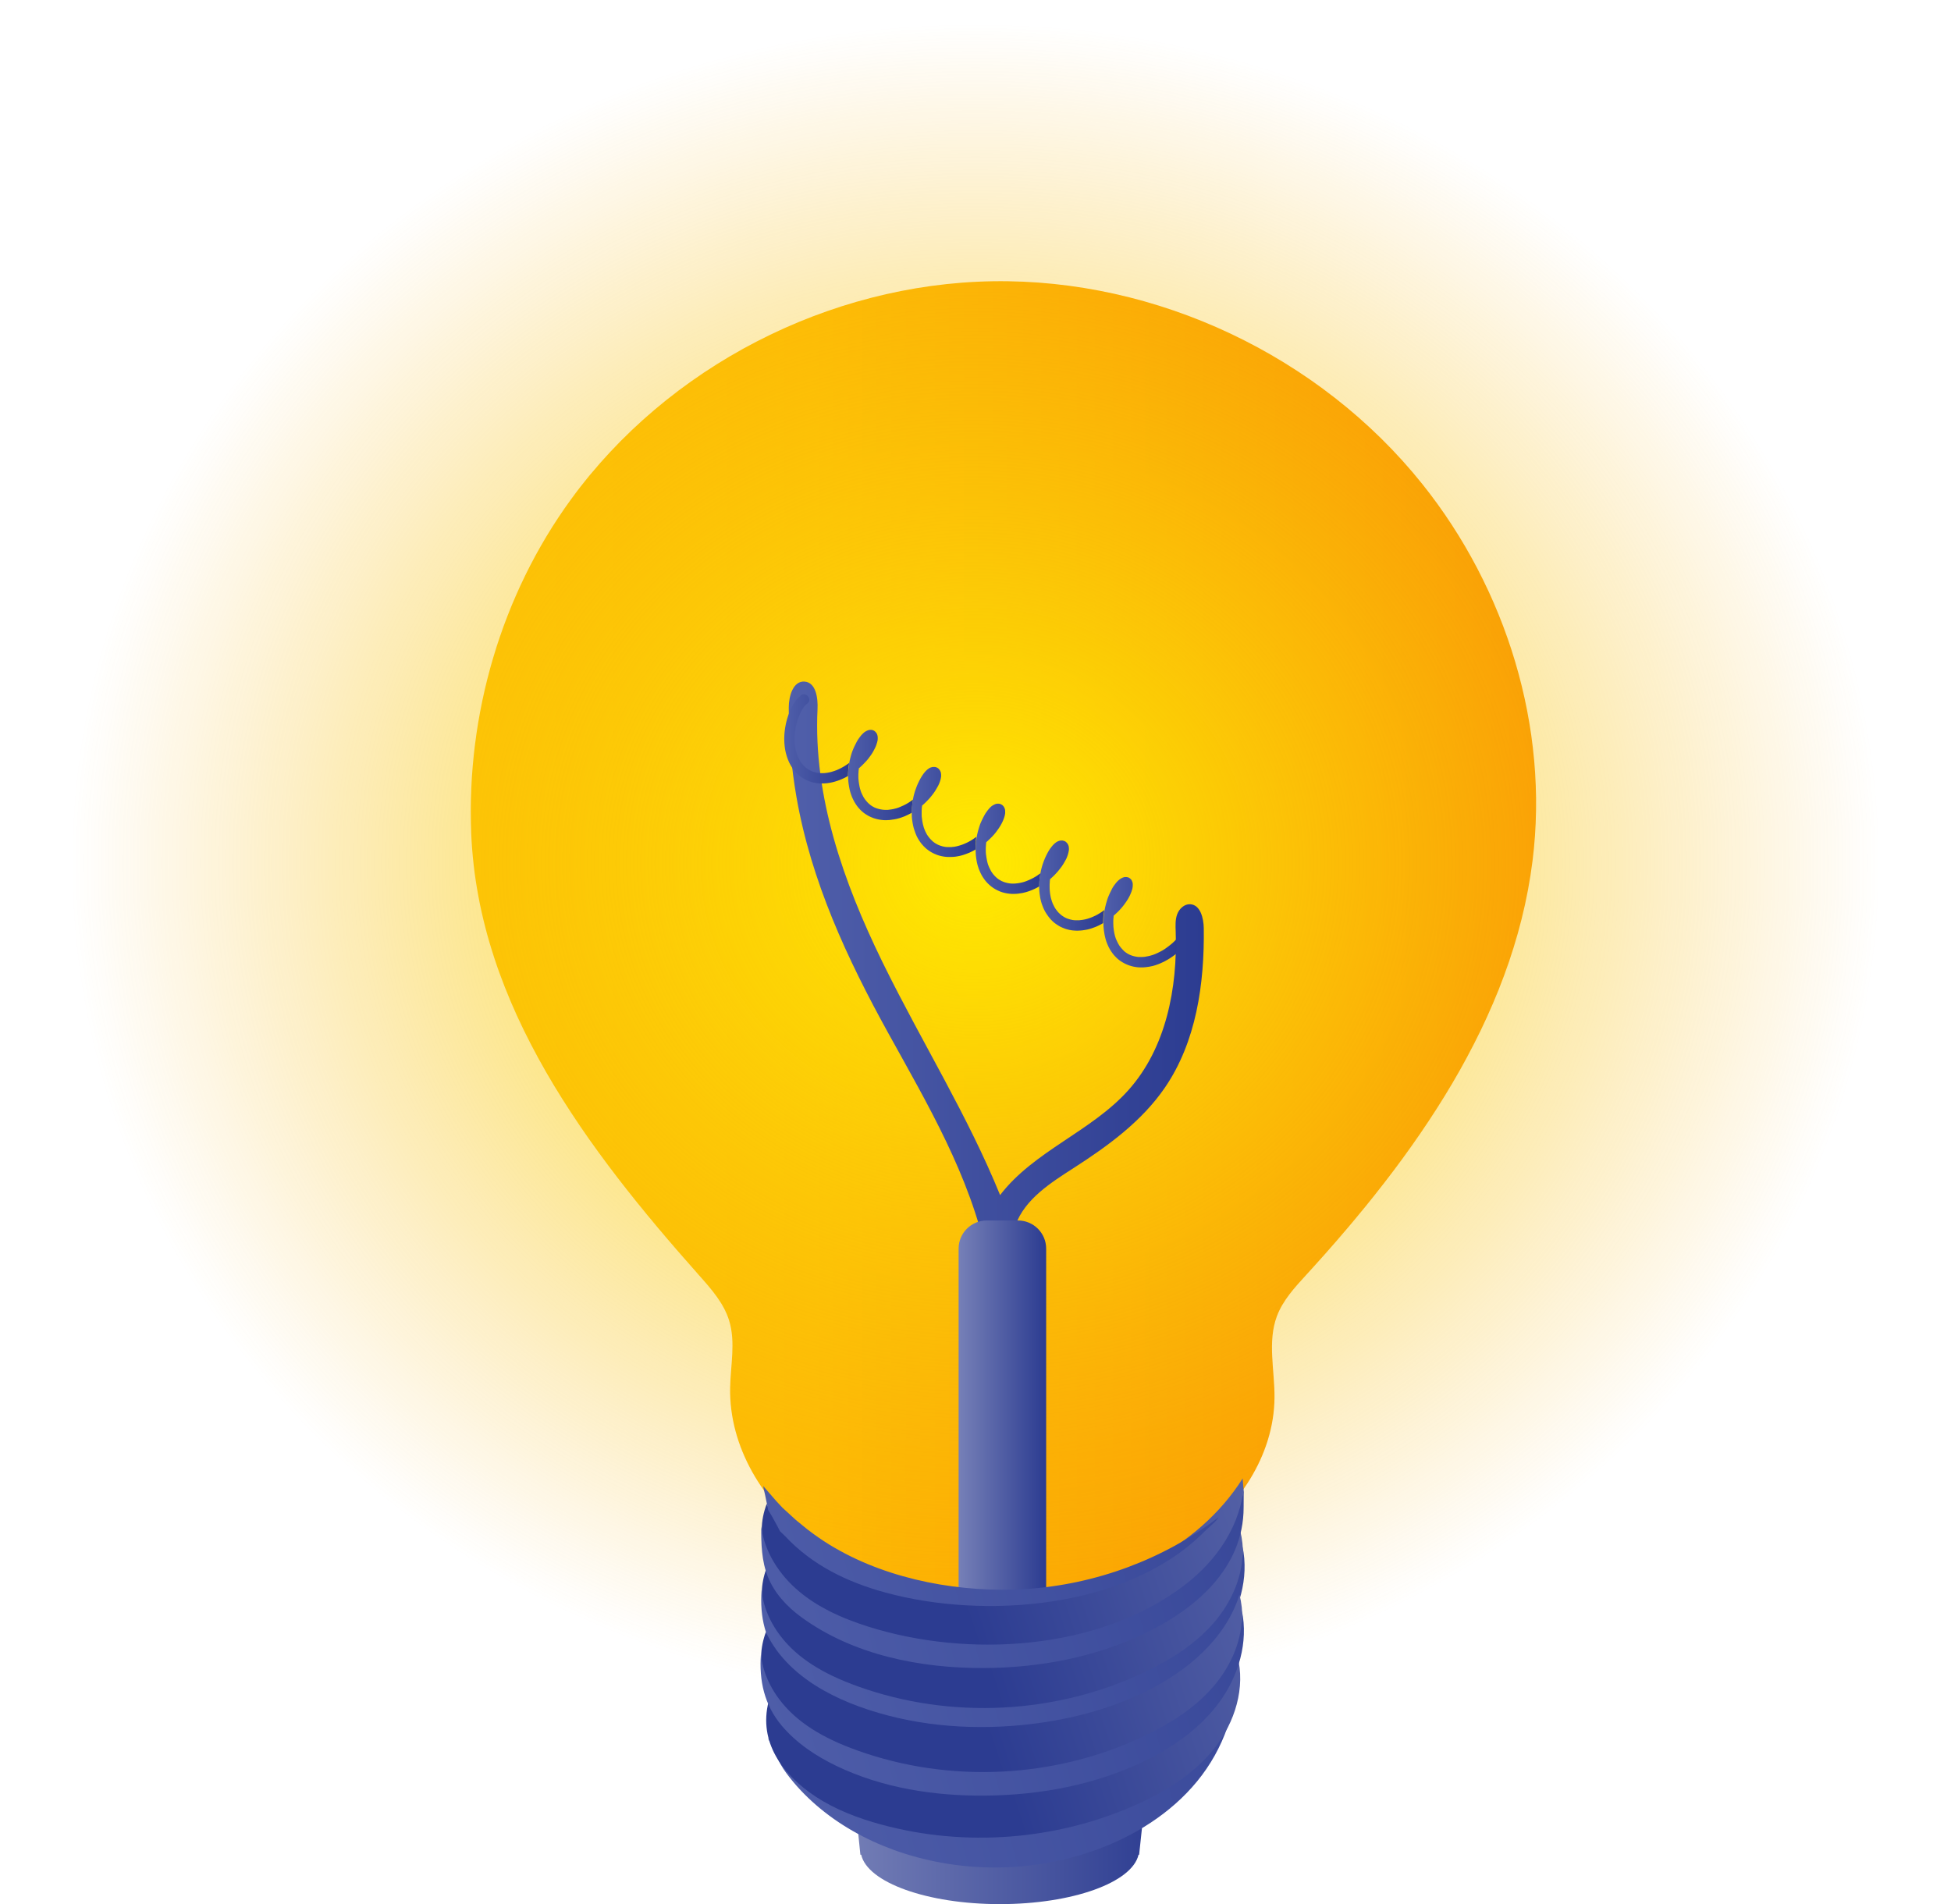 <svg width="376" height="367" viewBox="0 0 376 367" fill="none" xmlns="http://www.w3.org/2000/svg">
<path d="M224.107 314.583L219.535 357.479H219.419C218.195 362.838 206.688 367 192.688 367C178.688 367 167.169 362.825 165.971 357.479H165.815L161.373 313.807C162.655 320.092 176.195 325.037 192.688 325.037C209.181 325.037 221.556 320.525 223.777 314.583H224.107Z" fill="url(#paint0_linear_2_699)"/>
<path d="M156.251 296.44C147.056 289.592 140.51 278.886 140.71 267.494C140.788 263.138 141.805 258.659 140.51 254.49C139.467 251.131 137.045 248.406 134.708 245.778C113.352 221.738 92.138 193.86 90.811 160.538C89.904 137.792 96.606 114.691 110.036 96.257C128.647 70.715 159.677 54.721 191.29 54.209C222.896 53.698 254.366 68.611 274.11 93.292C290.292 113.52 298.567 140.194 295.356 165.891C291.535 196.462 272.569 222.968 251.757 245.7C249.536 248.127 247.237 250.613 246.084 253.687C244.245 258.62 245.663 264.089 245.625 269.358C245.547 280.543 238.56 290.925 229.242 297.126C219.93 303.327 208.579 305.806 197.402 306.447C184.523 307.185 171.132 305.483 160.013 298.952C158.718 298.188 157.456 297.353 156.245 296.447L156.251 296.44Z" fill="url(#paint1_linear_2_699)"/>
<path d="M188 333.995C291.83 333.995 376 259.228 376 166.998C376 74.767 291.83 0 188 0C84.171 0 0 74.767 0 166.998C0 259.228 84.171 333.995 188 333.995Z" fill="url(#paint2_radial_2_699)"/>
<path d="M170.458 186.215C177.749 200.999 186.53 215.071 192.74 230.34C199.228 221.848 210.34 218.087 217.463 210.119C224.735 201.989 226.956 190.429 226.58 179.529C226.542 178.409 226.483 177.257 226.872 176.208C227.26 175.16 228.232 174.234 229.352 174.279C231.327 174.364 231.968 176.946 231.994 178.92C232.136 189.626 230.55 200.798 224.495 209.634C220.073 216.094 213.584 220.832 207.005 225.065C202.498 227.965 197.571 231.065 195.719 236.094C194.754 238.722 194.534 241.965 192.209 243.512C191.963 243.674 191.685 243.816 191.387 243.797C190.668 243.752 190.357 242.884 190.208 242.179C186.964 226.664 178.779 212.857 171.203 199.148C163.264 184.785 156.329 169.884 153.493 153.605C152.502 147.916 152.003 142.142 152.01 136.368C152.01 134.161 152.858 131.203 155.06 131.371C157.242 131.533 157.663 134.511 157.553 136.699C156.743 153.541 162.565 170.033 169.953 185.193C170.121 185.536 170.29 185.879 170.458 186.215Z" fill="url(#paint3_linear_2_699)"/>
<path d="M163.646 147.048H163.653L163.646 147.074L163.62 147.243L163.594 147.404L163.568 147.573L163.542 147.741L163.523 147.916L163.504 148.078L163.497 148.194L163.478 148.362L163.471 148.531L163.458 148.699L163.445 148.867L163.439 149.042L163.432 149.21V149.385V149.56V149.566L163.316 149.631L163.16 149.715L163.011 149.793L162.856 149.877L162.701 149.955L162.545 150.026L162.383 150.097L162.28 150.149L162.124 150.214L161.962 150.278L161.807 150.343L161.645 150.401L161.483 150.46L161.328 150.511L161.166 150.563L161.004 150.615L160.842 150.66L160.68 150.706L160.518 150.751L160.357 150.783L160.331 150.79L160.188 150.822L160.026 150.854L160.007 150.861L159.858 150.887H159.839L159.677 150.913L159.56 150.932L159.398 150.952L159.236 150.965L159.074 150.984L158.913 150.99L158.757 150.997L158.589 151.003H158.433H158.388H158.271H158.233L158.11 150.997H158.071L157.909 150.99L157.753 150.977L157.592 150.958L157.436 150.945L157.281 150.919L157.125 150.893L156.97 150.867L156.866 150.842L156.815 150.835L156.711 150.809L156.666 150.796L156.517 150.757L156.368 150.719L156.219 150.667L156.076 150.621L155.927 150.57L155.785 150.511L155.642 150.453L155.597 150.434L155.5 150.395L155.455 150.375L155.319 150.304L155.183 150.24L155.047 150.168L154.911 150.091L154.781 150.013L154.645 149.929L154.606 149.903L154.522 149.845L154.483 149.819L154.438 149.78L154.393 149.754L154.27 149.67L154.147 149.573L154.024 149.476L153.907 149.379L153.791 149.269L153.68 149.165L153.57 149.055L153.538 149.023L153.428 148.913L153.324 148.796L153.221 148.68L153.117 148.563L153.02 148.44L152.923 148.317L152.826 148.188L152.735 148.058L152.709 148.026L152.644 147.929L152.625 147.896L152.593 147.838L152.567 147.806L152.482 147.67L152.398 147.527L152.321 147.392L152.243 147.249L152.165 147.1L152.094 146.958L152.023 146.809L151.964 146.654L151.9 146.498L151.835 146.349L151.822 146.317L151.777 146.194L151.764 146.162L151.725 146.039L151.712 146.006L151.66 145.851L151.608 145.696L151.563 145.534L151.518 145.372L151.485 145.268L151.446 145.1L151.408 144.938L151.375 144.77L151.336 144.602L151.31 144.433L151.278 144.265L151.259 144.09L151.233 143.922L151.213 143.754L151.2 143.579L151.181 143.411L151.168 143.236L151.162 143.068L151.155 142.893L151.149 142.725L151.142 142.55V142.44V142.265L151.149 142.09V141.922L151.162 141.747L151.168 141.573L151.181 141.398L151.194 141.229L151.213 141.061L151.233 140.886L151.252 140.718L151.278 140.556L151.297 140.388L151.323 140.22L151.356 140.058L151.382 139.896L151.414 139.734L151.433 139.631L151.466 139.469L151.505 139.307L151.537 139.152L151.576 138.996L151.621 138.841L151.66 138.686L151.705 138.537L151.751 138.381L151.764 138.349L151.796 138.233L151.848 138.09L151.854 138.051L151.893 137.948L151.906 137.909L151.945 137.805L151.958 137.767L152.01 137.624L152.062 137.488L152.113 137.352L152.165 137.223L152.198 137.132L152.256 137.003L152.308 136.873L152.366 136.744L152.424 136.621L152.482 136.498L152.541 136.381L152.567 136.33L152.606 136.265L152.631 136.213L152.664 136.148L152.69 136.097L152.722 136.038L152.754 135.987L152.819 135.876L152.877 135.773L152.936 135.669L153.001 135.572L153.065 135.475L153.124 135.378L153.188 135.287L153.221 135.229L153.285 135.139L153.318 135.093L153.331 135.087V135.08L153.37 135.029L153.415 134.97L153.454 134.912L153.493 134.867L153.532 134.815L153.577 134.77L153.59 134.757L153.629 134.711L153.635 134.705L153.687 134.647L153.752 134.588L153.829 134.511L153.92 134.42L153.985 134.368L154.25 134.129L154.283 134.096L154.309 134.071L154.334 134.038L154.399 133.986L154.47 133.935L154.542 133.896L154.593 133.87L154.678 133.844L154.762 133.831L154.846 133.818L154.93 133.812L155.014 133.818L155.099 133.831L155.183 133.857L155.267 133.883L155.351 133.922L155.429 133.967L155.506 134.012L155.584 134.071L155.649 134.135L155.714 134.207L155.772 134.284L155.824 134.368L155.856 134.42L155.895 134.511L155.927 134.595L155.947 134.679L155.96 134.77L155.966 134.854V134.938L155.96 135.022L155.94 135.1L155.914 135.177L155.882 135.255L155.843 135.32L155.791 135.391L155.74 135.449L155.681 135.508L155.642 135.546L155.312 135.844L155.247 135.902L155.222 135.928L155.15 135.993L155.105 136.045L155.079 136.071L155.073 136.077V136.084L155.04 136.116L155.001 136.161L154.969 136.2L154.943 136.232L154.937 136.245L154.904 136.291L154.891 136.31L154.859 136.355L154.852 136.368L154.801 136.453L154.742 136.537L154.684 136.627L154.632 136.711L154.574 136.802L154.522 136.899L154.496 136.938L154.47 136.996L154.445 137.042L154.412 137.093L154.386 137.139L154.36 137.197L154.334 137.242L154.283 137.346L154.231 137.456L154.179 137.566L154.134 137.676L154.082 137.786L154.037 137.902L154.004 137.98L153.952 138.097L153.907 138.22L153.862 138.343L153.816 138.466L153.784 138.556L153.771 138.595L153.739 138.679L153.732 138.699V138.718L153.7 138.815L153.687 138.847L153.655 138.945L153.648 138.977L153.616 139.074L153.577 139.21L153.544 139.339L153.506 139.475L153.473 139.611L153.441 139.747L153.415 139.877L153.383 140.019L153.363 140.116L153.337 140.259L153.311 140.401L153.285 140.543L153.266 140.686L153.247 140.835L153.221 140.977L153.208 141.126L153.188 141.268L153.175 141.417L153.162 141.56L153.156 141.702L153.143 141.851L153.137 141.993L153.13 142.136V142.278V142.42V142.518L153.137 142.666L153.143 142.815L153.149 142.958L153.156 143.107L153.162 143.249L153.175 143.391L153.188 143.534L153.208 143.676L153.227 143.819L153.247 143.961L153.272 144.097L153.292 144.233L153.324 144.369L153.35 144.505L153.383 144.641L153.415 144.777L153.441 144.861L153.473 144.997L153.512 145.126L153.557 145.256L153.59 145.359L153.603 145.385L153.635 145.489L153.642 145.501L153.648 145.514L153.68 145.612L153.693 145.644L153.732 145.735L153.784 145.857L153.836 145.974L153.888 146.097L153.946 146.213L154.004 146.324L154.062 146.44L154.127 146.544L154.192 146.654L154.237 146.731L154.257 146.764L154.276 146.796L154.296 146.815L154.302 146.828L154.354 146.9L154.419 147.003L154.496 147.1L154.574 147.197L154.652 147.294L154.729 147.392L154.814 147.482L154.859 147.534L154.891 147.573L154.943 147.625L154.963 147.644L154.976 147.657L155.027 147.709L155.066 147.741L155.118 147.786L155.209 147.871L155.299 147.948L155.39 148.019L155.481 148.091L155.578 148.162L155.604 148.181L155.617 148.188L155.642 148.207L155.701 148.246L155.74 148.272L155.798 148.304L155.901 148.369L156.005 148.427L156.109 148.479L156.219 148.537L156.277 148.563L156.322 148.583L156.387 148.615L156.432 148.634L156.497 148.66L156.607 148.699L156.717 148.744L156.834 148.783L156.951 148.816L157.061 148.848L157.132 148.867L157.177 148.88L157.248 148.9H157.255L157.3 148.906L157.326 148.913L157.449 148.932L157.566 148.951L157.689 148.971L157.812 148.984L157.935 148.997L158.064 149.01H158.142L158.187 149.016H158.271H158.304H158.31H158.401H158.531H158.654L158.783 149.01L158.919 149.003L159.049 148.99L159.178 148.977L159.308 148.958L159.392 148.951L159.521 148.926L159.651 148.9L159.767 148.88L159.897 148.854L160.033 148.822L160.162 148.783L160.298 148.751L160.428 148.712L160.564 148.667L160.7 148.628L160.829 148.583L160.965 148.531L161.101 148.485L161.231 148.434L161.36 148.382L161.496 148.324L161.574 148.285L161.703 148.227L161.833 148.162L161.962 148.097L162.092 148.039L162.215 147.968L162.345 147.896L162.468 147.825L162.597 147.754L162.727 147.676L162.85 147.599L162.973 147.521L163.096 147.437L163.219 147.359L163.335 147.269L163.458 147.191L163.575 147.107L163.646 147.048Z" fill="url(#paint4_linear_2_699)"/>
<path d="M167.81 142.705L167.855 142.673L167.829 142.686L167.81 142.705ZM175.716 156.576V156.654L175.677 156.674L175.529 156.758L175.38 156.835L175.231 156.913L175.075 156.991L174.92 157.068L174.764 157.14L174.609 157.211L174.454 157.282L174.298 157.347L174.136 157.411L173.974 157.47L173.813 157.528L173.651 157.586L173.489 157.638L173.327 157.69L173.21 157.722L173.048 157.767L172.887 157.806L172.725 157.845L172.563 157.877H172.537L172.401 157.91H172.375L172.239 157.936H172.213L172.084 157.962H172.051L171.889 157.987L171.727 158.013L171.559 158.033L171.397 158.052L171.235 158.065H171.073L170.912 158.078H170.75H170.588H170.478L170.322 158.072H170.283L170.167 158.059H170.128L169.973 158.039L169.817 158.02L169.662 158L169.506 157.975L169.351 157.949L169.196 157.916L169.047 157.884L168.898 157.845L168.852 157.832L168.703 157.793L168.555 157.748L168.406 157.703L168.263 157.651L168.121 157.593L167.978 157.534L167.881 157.496L167.836 157.476L167.739 157.431L167.693 157.411L167.551 157.347L167.415 157.275L167.279 157.198L167.143 157.12L167.013 157.042L166.884 156.958L166.754 156.874L166.715 156.848L166.631 156.79L166.592 156.764L166.469 156.674L166.353 156.576L166.236 156.479L166.12 156.376L166.003 156.272L165.887 156.162L165.854 156.13L165.777 156.052L165.744 156.02L165.705 155.974L165.673 155.942L165.569 155.826L165.466 155.709L165.362 155.586L165.265 155.463L165.168 155.34L165.077 155.211L164.987 155.081L164.902 154.945L164.876 154.913L164.818 154.809L164.792 154.777L164.708 154.641L164.63 154.499L164.553 154.356L164.481 154.214L164.41 154.071L164.339 153.923L164.274 153.78L164.229 153.677L164.164 153.528L164.106 153.372V153.353L164.048 153.217V153.198L163.989 153.042L163.938 152.88L163.886 152.719L163.84 152.557L163.795 152.389L163.756 152.227L163.717 152.058L163.685 151.89L163.653 151.722L163.62 151.554L163.594 151.385L163.568 151.217L163.543 151.049L163.53 150.932L163.51 150.764L163.491 150.589L163.478 150.421L163.465 150.246V150.071L163.452 149.897V149.722V149.553V149.204L163.458 149.029V148.861L163.478 148.693L163.491 148.524L163.504 148.356L163.517 148.188L163.53 148.071L163.549 147.903L163.568 147.735L163.594 147.566L163.62 147.398L163.646 147.23L163.672 147.061V147.036L163.698 146.9L163.73 146.738L163.763 146.576L163.802 146.414L163.834 146.259L163.873 146.103L163.912 145.948L163.951 145.799L163.989 145.65L164.035 145.501L164.067 145.404V145.379L164.112 145.256V145.23L164.158 145.107V145.081L164.21 144.964V144.938L164.261 144.822V144.796L164.32 144.654L164.378 144.518L164.43 144.382L164.488 144.246L164.546 144.116L164.605 143.987L164.663 143.864L164.721 143.741L164.779 143.624L164.805 143.573L164.838 143.508L164.864 143.456L164.896 143.398L164.922 143.34L164.954 143.281L164.98 143.223L164.993 143.204L165.019 143.145L165.077 143.035L165.136 142.925L165.194 142.822L165.252 142.718L165.317 142.621L165.375 142.524L165.44 142.433L165.479 142.375L165.505 142.343L165.543 142.285L165.602 142.2L165.666 142.116L165.725 142.032L165.79 141.954L165.848 141.877L165.906 141.806L165.958 141.747V141.734L166.016 141.676L166.074 141.611L166.113 141.573L166.172 141.508L166.23 141.45L166.288 141.391L166.346 141.333L166.405 141.281L166.463 141.229L166.521 141.184L166.586 141.132L166.644 141.087L166.703 141.048L166.761 141.009L166.819 140.977H166.839L166.897 140.932L166.949 140.906L167 140.88L167.078 140.841L167.13 140.815L167.182 140.796L167.234 140.776L167.266 140.763L167.311 140.744L167.357 140.731H167.382L167.441 140.705H167.473L167.518 140.692H167.557L167.59 140.679H167.603H167.609H167.641L167.68 140.673H167.732H167.771H167.862H167.901H167.926L167.998 140.686H168.036L168.075 140.699L168.127 140.712H168.166L168.205 140.731L168.257 140.75L168.295 140.763L168.328 140.776L168.38 140.802L168.412 140.822L168.444 140.841L168.464 140.854L168.496 140.873L168.522 140.893L168.567 140.925L168.593 140.945L168.619 140.971L168.658 141.003L168.684 141.029L168.71 141.055L168.749 141.094L168.775 141.119L168.801 141.152L168.826 141.191L168.852 141.223L168.878 141.255L168.904 141.294L168.93 141.327L168.95 141.365L168.975 141.404L168.995 141.443L169.014 141.482L169.047 141.566V141.592L169.073 141.637L169.085 141.676L169.098 141.721V141.767L169.124 141.851V141.903L169.144 141.954V142.039H169.15V142.084L169.157 142.142V142.42L169.15 142.485V142.505L169.144 142.569V142.641L169.124 142.712L169.111 142.789L169.092 142.867L169.073 142.951L169.053 143.029L169.034 143.113L169.014 143.171L168.988 143.249L168.962 143.333L168.937 143.417L168.911 143.501L168.878 143.592L168.846 143.683L168.814 143.773L168.775 143.864L168.736 143.961L168.703 144.032L168.691 144.058L168.658 144.123L168.639 144.155L168.613 144.22L168.561 144.317L168.509 144.421L168.457 144.524L168.399 144.628L168.341 144.738L168.283 144.848L168.237 144.919L168.205 144.977L168.179 145.029L168.147 145.074L168.114 145.133L168.082 145.184L168.043 145.243L168.011 145.294L167.939 145.404L167.862 145.514L167.784 145.624L167.7 145.741L167.616 145.851L167.531 145.968L167.447 146.084L167.357 146.201L167.266 146.317L167.169 146.434L167.149 146.459L167.072 146.55L167.052 146.57L166.968 146.66L166.949 146.686L166.864 146.777L166.845 146.796L166.793 146.854L166.774 146.874L166.664 146.984L166.56 147.1L166.45 147.21L166.34 147.32L166.23 147.43L166.113 147.547L165.997 147.657L165.88 147.767L165.757 147.877L165.634 147.987L165.511 148.097V148.136L165.498 148.278V148.375L165.472 148.518L165.459 148.667V148.809L165.44 148.958V149.1L165.427 149.249V149.392V149.534V149.819L165.433 149.961V150.104L165.453 150.246L165.466 150.388L165.479 150.531L165.498 150.673L165.511 150.764L165.531 150.906L165.55 151.049L165.576 151.191L165.602 151.333L165.628 151.469L165.654 151.612L165.686 151.748L165.718 151.884L165.751 152.02L165.79 152.149L165.828 152.278L165.861 152.389V152.408L165.906 152.512V152.531L165.938 152.602L165.951 152.634V152.654L165.997 152.757V152.777L166.049 152.88L166.081 152.958L166.139 153.081L166.197 153.198L166.256 153.314L166.314 153.431L166.372 153.547L166.437 153.657L166.482 153.735L166.502 153.767L166.547 153.838L166.573 153.871L166.618 153.942L166.69 154.046L166.761 154.143L166.839 154.24L166.916 154.337L166.994 154.427L167.072 154.518L167.123 154.576L167.156 154.609L167.175 154.635L167.188 154.648L167.208 154.673L167.266 154.725L167.298 154.758L167.35 154.809L167.441 154.893L167.531 154.971L167.622 155.049L167.713 155.127L167.81 155.198L167.881 155.249L167.907 155.269L167.965 155.308L168.062 155.372L168.166 155.431L168.27 155.489L168.373 155.547L168.477 155.605L168.542 155.638L168.574 155.651H168.587L168.652 155.683L168.723 155.709L168.833 155.754L168.943 155.793L169.06 155.832L169.176 155.864L169.293 155.897L169.364 155.916H169.396L169.409 155.929L169.487 155.949L169.604 155.974L169.727 156L169.843 156.02L169.966 156.039L170.089 156.059L170.212 156.072H170.296L170.342 156.084H170.426L170.465 156.091H170.549H170.588H170.627H170.879H171.009H171.138L171.268 156.072L171.397 156.059L171.527 156.039L171.656 156.02L171.753 156.007H171.786L171.889 155.981H171.915L172.019 155.961H172.045L172.148 155.936H172.174L172.284 155.903L172.42 155.871L172.556 155.839L172.692 155.806L172.776 155.78L172.906 155.741L173.035 155.696L173.171 155.651L173.301 155.599L173.43 155.547L173.566 155.489L173.696 155.431L173.825 155.372L173.961 155.314L174.091 155.256L174.22 155.191L174.35 155.127L174.48 155.062L174.609 154.991L174.739 154.919L174.862 154.848L174.946 154.803L175.069 154.725L175.192 154.648L175.315 154.563L175.438 154.486L175.554 154.402L175.671 154.317L175.788 154.233L175.904 154.149L175.962 154.104L175.949 154.181L175.924 154.343L175.898 154.512L175.872 154.68L175.846 154.848L175.826 155.016L175.807 155.185L175.788 155.353L175.775 155.528L175.762 155.696L175.749 155.864V156.039L175.736 156.214V156.382V156.551L175.716 156.576Z" fill="url(#paint5_linear_2_699)"/>
<path d="M179.75 150.123H179.757L179.809 150.058L179.75 150.117V150.123ZM188.097 162.052L188.078 162.221L188.065 162.337L188.052 162.505L188.039 162.674L188.026 162.842V163.01L188.006 163.179V163.347L188 163.522V163.696V163.735L187.858 163.819L187.709 163.904L187.553 163.988L187.398 164.065L187.242 164.143L187.087 164.221L186.932 164.292L186.821 164.344L186.666 164.408L186.504 164.467L186.349 164.531L186.193 164.59L186.031 164.648L185.87 164.706L185.708 164.758L185.546 164.81L185.384 164.855L185.222 164.9L185.06 164.939L184.898 164.978H184.872L184.736 165.01H184.711L184.575 165.043H184.549L184.413 165.069H184.38L184.218 165.101L184.102 165.114L183.94 165.133L183.778 165.146L183.616 165.159H183.454L183.292 165.172H183.131H182.969H182.807L182.645 165.166H182.606L182.489 165.159H182.444L182.289 165.146L182.127 165.127L181.971 165.108L181.816 165.082L181.661 165.056L181.505 165.023L181.402 165.004L181.253 164.965L181.207 164.952L181.097 164.926L181.052 164.913L180.903 164.875L180.761 164.829L180.612 164.777L180.469 164.719L180.327 164.661L180.184 164.603L180.042 164.544L179.996 164.519L179.906 164.473L179.86 164.454L179.724 164.383L179.588 164.311L179.452 164.234L179.323 164.156L179.193 164.072L179.064 163.988L178.98 163.929L178.941 163.904L178.857 163.839L178.818 163.813L178.695 163.716L178.572 163.619L178.455 163.522L178.339 163.418L178.222 163.308L178.112 163.198L178.08 163.166L178.002 163.088L177.97 163.056L177.866 162.939L177.762 162.823L177.659 162.706L177.562 162.583L177.465 162.46L177.374 162.337L177.283 162.208L177.199 162.078L177.173 162.046L177.134 161.988L177.115 161.955L177.05 161.852L177.031 161.819L176.947 161.677L176.862 161.535L176.785 161.392L176.713 161.25L176.642 161.101L176.577 160.952L176.513 160.803L176.454 160.654L176.396 160.499L176.338 160.344V160.318L176.28 160.188V160.162L176.228 160.033V160.007L176.176 159.871V159.845L176.118 159.683L176.072 159.522L176.046 159.411L176.008 159.25L175.969 159.081L175.936 158.913L175.904 158.745L175.872 158.577L175.846 158.408L175.82 158.233L175.794 158.065L175.774 157.897L175.755 157.729L175.742 157.56L175.729 157.392V157.224L175.716 157.049V156.881L175.71 156.712V156.253L175.716 156.078V155.903L175.736 155.735L175.749 155.567L175.762 155.392L175.781 155.224L175.8 155.055L175.82 154.887L175.846 154.719L175.872 154.55L175.898 154.382L175.923 154.22L175.936 154.143L175.956 154.059L175.982 153.897L176.001 153.793L176.033 153.631L176.066 153.476L176.105 153.314L176.144 153.159L176.189 153.003L176.228 152.855L176.241 152.822L176.273 152.706V152.673L176.318 152.557V152.531L176.331 152.524L176.364 152.414L176.377 152.376L176.416 152.266L176.428 152.227L176.48 152.084L176.532 151.942L176.584 151.8L176.636 151.664L176.687 151.528L176.739 151.398L176.778 151.314L176.83 151.185L176.888 151.055L176.947 150.932L177.005 150.809L177.063 150.686L177.089 150.634L177.121 150.57L177.147 150.518L177.18 150.453L177.206 150.401L177.238 150.343L177.264 150.291L177.322 150.175L177.38 150.065L177.445 149.961L177.503 149.858L177.562 149.761L177.62 149.663L177.678 149.566L177.737 149.482L177.775 149.424L177.814 149.366L177.834 149.34L177.872 149.282L177.931 149.197L177.989 149.113L178.054 149.036L178.112 148.958L178.17 148.887L178.216 148.835H178.222L178.229 148.816L178.28 148.757L178.339 148.693L178.397 148.628L178.455 148.57L178.514 148.511L178.572 148.46L178.63 148.401L178.688 148.35L178.747 148.304L178.805 148.259L178.863 148.22H178.876L178.928 148.168L178.96 148.142L179.012 148.11L179.064 148.078L179.116 148.052L179.135 148.032L179.181 148.006L179.232 147.981L179.284 147.961L179.31 147.948H179.317L179.362 147.929L179.414 147.909L179.465 147.896H179.491L179.504 147.883L179.55 147.871L179.595 147.858L179.686 147.832H179.731L179.776 147.819H179.796H179.802H179.841H179.88H179.932H179.977H180.113L180.152 147.825L180.236 147.838H180.275L180.359 147.864L180.391 147.877L180.476 147.903L180.508 147.916L180.592 147.955L180.618 147.968L180.696 148.013L180.722 148.032L180.793 148.084L180.819 148.104L180.884 148.162L180.909 148.188L180.968 148.252L180.994 148.278L181.052 148.35L181.078 148.382L181.13 148.46L181.149 148.492L181.168 148.531L181.194 148.576L181.214 148.615L181.246 148.699L181.266 148.738L181.285 148.783L181.298 148.828L181.311 148.874L181.324 148.919L181.337 148.971V149.023L181.35 149.042V149.068V149.074V149.12L181.363 149.178V149.236L181.376 149.295V149.553L181.369 149.618V149.638L181.363 149.702V149.767L181.343 149.838L181.33 149.909L181.317 149.987L181.304 150.071L181.285 150.149L181.266 150.227L181.246 150.311L181.22 150.395L181.194 150.479L181.168 150.55V150.563L181.143 150.634L181.11 150.725L181.078 150.816L181.045 150.906L181.007 150.997L180.981 151.062L180.968 151.088L180.942 151.152L180.909 151.217L180.864 151.314L180.819 151.411L180.767 151.508L180.709 151.612L180.65 151.715L180.592 151.819L180.534 151.922L180.469 152.033L180.437 152.084L180.404 152.143L180.372 152.194L180.333 152.253L180.307 152.304L180.268 152.363L180.242 152.414L180.171 152.524L180.094 152.634L180.016 152.751L179.932 152.868L179.847 152.984L179.789 153.062L179.705 153.172L179.614 153.288L179.524 153.398L179.433 153.515L179.336 153.631L179.31 153.664L179.239 153.748L179.213 153.78L179.142 153.864L179.116 153.89L179.038 153.974L179.012 154L178.934 154.084L178.909 154.11L178.798 154.227L178.688 154.343L178.572 154.46L178.455 154.576L178.339 154.693L178.222 154.809L178.099 154.919L178.015 154.997L177.892 155.107L177.769 155.211L177.704 155.269V155.347L177.678 155.489L177.665 155.631L177.652 155.774L177.639 155.916V156.059L177.626 156.201V156.343V156.486V156.635V156.732V156.881V157.023V157.165L177.639 157.308V157.45L177.665 157.593L177.678 157.735L177.698 157.877L177.717 158.02L177.737 158.162L177.756 158.298L177.782 158.441L177.808 158.577L177.834 158.712L177.866 158.848L177.898 158.984L177.924 159.068L177.957 159.204L177.989 159.314V159.34L178.028 159.444V159.47H178.034V159.496L178.067 159.573L178.08 159.599L178.112 159.696V159.722L178.157 159.819L178.203 159.942L178.255 160.065L178.306 160.188L178.365 160.305L178.423 160.421L178.481 160.538L178.539 160.654L178.598 160.764L178.643 160.842L178.662 160.874L178.714 160.958L178.734 160.984L178.76 161.017L178.831 161.12L178.902 161.224L178.98 161.327L179.057 161.425L179.135 161.522L179.213 161.612L179.265 161.67L179.297 161.703L179.349 161.761L179.368 161.781L179.381 161.793L179.433 161.852L179.465 161.884L179.524 161.936L179.608 162.02L179.692 162.104L179.783 162.182L179.873 162.26L179.932 162.305L179.971 162.331L180.029 162.376H180.035L180.061 162.402L180.087 162.421L180.184 162.486L180.281 162.544L180.385 162.609L180.489 162.667L180.592 162.726L180.696 162.777L180.754 162.81L180.799 162.829L180.864 162.855L180.974 162.9L181.084 162.946L181.201 162.984L181.317 163.023L181.434 163.056L181.505 163.082H181.538L181.544 163.094L181.615 163.114L181.661 163.127L181.732 163.146L181.81 163.159L181.926 163.185L182.049 163.211L182.166 163.23L182.289 163.243L182.412 163.256H182.535V163.263H182.619L182.664 163.269H182.748H182.878H183.137L183.266 163.263H183.396L183.526 163.243L183.655 163.23L183.785 163.217L183.869 163.205L183.966 163.192H183.998L184.102 163.166H184.128L184.231 163.14H184.257L184.361 163.114H184.387L184.49 163.082L184.626 163.049L184.762 163.01L184.898 162.972L185.034 162.933L185.17 162.887L185.306 162.842L185.442 162.797L185.572 162.745L185.708 162.693L185.844 162.635L185.973 162.577L186.057 162.544L186.187 162.486L186.316 162.428L186.446 162.363L186.575 162.298L186.705 162.234L186.828 162.162L186.957 162.091L187.087 162.02L187.21 161.942L187.333 161.865L187.456 161.787L187.579 161.703L187.702 161.619L187.825 161.535L187.948 161.45L188.065 161.366L188.142 161.308L188.168 161.289L188.142 161.45L188.117 161.619L188.091 161.787L188.071 161.955L188.045 162.124L188.097 162.052Z" fill="url(#paint6_linear_2_699)"/>
<path d="M192.125 157.127L192.157 157.081L192.125 157.114V157.127ZM192.371 156.894L192.39 156.881L192.436 156.848L192.41 156.861L192.371 156.887V156.894ZM200.316 168.467L200.433 168.383L200.517 168.318V168.357L200.485 168.519L200.459 168.687L200.433 168.855L200.407 169.024L200.381 169.192L200.362 169.36L200.342 169.528L200.329 169.697L200.316 169.865L200.303 170.04V170.208L200.29 170.383V170.558V170.726V170.842L200.226 170.881L200.077 170.965L199.928 171.05L199.779 171.127L199.623 171.205L199.468 171.283L199.312 171.354L199.157 171.425L199.002 171.496L198.846 171.561L198.684 171.626L198.522 171.684L198.361 171.742L198.199 171.8L198.037 171.852L197.875 171.904L197.765 171.936L197.603 171.982L197.441 172.02L197.279 172.059L197.117 172.098L196.955 172.13L196.794 172.156H196.761L196.632 172.182H196.599L196.431 172.208L196.301 172.228H196.269L196.107 172.253L195.945 172.266L195.783 172.279H195.622L195.46 172.292H195.026L194.864 172.279L194.708 172.266H194.67L194.508 172.247L194.352 172.228L194.197 172.208L194.042 172.182L193.893 172.156L193.737 172.124L193.588 172.092L193.439 172.053L193.394 172.04L193.29 172.014L193.245 172.001L193.096 171.956L192.947 171.904L192.805 171.852L192.662 171.794L192.52 171.736L192.423 171.69L192.287 171.626L192.144 171.561L192.099 171.535L191.963 171.464L191.827 171.393L191.697 171.315L191.568 171.231L191.438 171.147L191.309 171.062L191.283 171.043L191.16 170.952L191.037 170.862L190.92 170.765L190.804 170.668L190.687 170.564L190.571 170.461L190.538 170.428L190.461 170.357L190.428 170.325L190.318 170.215L190.24 170.137L190.137 170.02L190.033 169.904L189.93 169.781L189.833 169.658L189.735 169.528L189.645 169.399L189.619 169.36L189.554 169.263L189.528 169.231L189.463 169.134L189.438 169.101L189.353 168.965L189.269 168.829L189.191 168.687L189.114 168.545L189.043 168.402L188.971 168.26L188.907 168.117L188.842 167.968L188.796 167.865L188.738 167.716L188.725 167.69L188.673 167.567L188.66 167.535L188.615 167.412L188.602 167.379L188.557 167.25V167.224L188.499 167.062L188.447 166.9L188.401 166.739L188.356 166.577L188.317 166.409L188.278 166.247L188.246 166.078L188.214 165.91L188.188 165.742L188.162 165.574L188.136 165.405L188.11 165.237L188.097 165.12L188.078 164.952L188.065 164.784L188.052 164.609L188.039 164.441V164.266L188.026 164.091V163.917V163.787V163.573V163.399V163.23L188.039 163.062V162.894L188.058 162.726L188.071 162.557L188.084 162.389L188.097 162.272L188.117 162.104L188.142 161.936L188.162 161.768L188.188 161.599L188.214 161.431L188.24 161.269L188.272 161.101L188.304 160.939L188.337 160.777L188.376 160.622L188.414 160.46L188.453 160.305L188.492 160.149L188.537 160.001L188.576 159.852L188.622 159.709L188.648 159.612L188.693 159.47L188.738 159.327L188.751 159.289L188.784 159.185L188.796 159.14L188.829 159.043L188.842 158.997L188.881 158.9L188.894 158.855L188.952 158.712L189.01 158.577L189.068 158.441L189.127 158.311L189.185 158.182L189.243 158.059L189.302 157.936L189.36 157.819L189.418 157.703L189.476 157.586L189.535 157.47L189.574 157.398L189.606 157.34L189.632 157.288L189.664 157.23L189.69 157.178L189.722 157.12L189.781 157.01L189.839 156.907L189.904 156.809L189.962 156.712L190.027 156.622L190.092 156.531L190.15 156.447L190.195 156.389L190.215 156.363L190.26 156.298L190.273 156.279L190.318 156.214L190.383 156.136L190.441 156.065L190.499 155.994L190.558 155.923L190.59 155.884L190.616 155.858L190.642 155.832L190.655 155.819L190.687 155.774L190.746 155.716L190.804 155.657L190.862 155.599L190.914 155.547H190.92V155.541L190.979 155.489L191.037 155.437L191.095 155.392L191.154 155.347H191.166L191.225 155.295L191.283 155.256L191.341 155.224L191.4 155.191L191.419 155.178L191.471 155.146L191.529 155.12L191.581 155.094L191.633 155.068L191.659 155.055L191.71 155.029L191.762 155.01L191.808 154.991L191.846 154.978L191.892 154.958L191.937 154.945H191.963L192.021 154.926H192.054L192.099 154.913L192.183 154.9H192.222H192.261H192.313H192.345H192.384H192.436H192.474H192.513L192.565 154.913H192.604L192.636 154.926L192.688 154.939H192.727L192.759 154.958L192.811 154.978L192.85 154.991L192.882 155.004L192.934 155.029L192.967 155.049L193.051 155.094L193.083 155.114L193.116 155.133L193.161 155.165L193.187 155.191L193.213 155.217L193.258 155.256L193.284 155.282L193.31 155.308L193.323 155.321L193.349 155.347L193.375 155.379L193.407 155.418L193.426 155.45L193.478 155.528L193.498 155.56L193.517 155.599L193.543 155.644L193.562 155.677L193.582 155.716L193.614 155.8V155.826L193.64 155.871L193.653 155.91L193.666 155.955L193.679 156L193.698 156.084V156.136L193.711 156.188V156.246V156.272V156.318L193.718 156.376V156.583V156.648V156.719L193.711 156.732V156.796L193.698 156.868L193.685 156.939L193.672 157.017L193.653 157.094L193.64 157.172L193.621 157.256L193.601 157.334L193.582 157.392L193.556 157.47L193.53 157.554V157.567L193.504 157.638L193.478 157.722L193.446 157.806L193.413 157.897L193.375 157.987L193.336 158.085L193.297 158.182L193.264 158.246L193.252 158.279L193.226 158.343L193.206 158.376L193.18 158.441L193.128 158.544L193.077 158.648L193.018 158.751L192.96 158.861L192.902 158.965L192.844 159.075L192.798 159.146L192.766 159.204L192.734 159.256L192.701 159.308L192.662 159.366L192.63 159.418L192.559 159.528L192.487 159.638L192.41 159.748L192.332 159.858L192.248 159.975L192.164 160.091L192.079 160.208L191.995 160.324L191.905 160.441L191.814 160.557L191.717 160.674L191.62 160.79L191.516 160.907L191.49 160.939L191.413 161.023L191.387 161.056L191.341 161.101L191.315 161.127L191.212 161.243L191.102 161.353L190.992 161.463L190.882 161.573L190.765 161.683L190.648 161.793L190.532 161.91L190.415 162.02L190.292 162.13L190.169 162.24L190.066 162.331L190.053 162.473V162.57L190.027 162.713L190.014 162.861V163.004L189.994 163.153V163.295L189.981 163.444V163.586V163.729V164.02L189.988 164.163V164.305L190.007 164.447V164.59L190.033 164.732L190.053 164.875L190.066 164.965L190.085 165.108L190.104 165.25L190.13 165.392L190.156 165.535L190.182 165.677L190.208 165.813L190.234 165.949L190.266 166.085L190.299 166.221L190.331 166.35L190.37 166.48L190.409 166.609L190.441 166.706L190.454 166.732L190.499 166.855V166.823L190.538 166.946L190.551 166.978L190.59 167.069L190.623 167.146L190.681 167.269L190.739 167.386L190.797 167.502L190.856 167.619L190.914 167.735L190.972 167.852L191.037 167.962L191.082 168.033L191.108 168.072L191.154 168.137L191.173 168.163V168.176L191.225 168.24L191.251 168.279L191.296 168.337L191.367 168.435L191.445 168.532L191.523 168.622L191.6 168.713L191.684 168.803L191.743 168.862L191.795 168.914L191.82 168.939L191.872 168.998L191.905 169.03L191.956 169.075L192.047 169.153L192.138 169.231L192.228 169.308L192.293 169.36L192.319 169.38L192.39 169.431H192.403L192.416 169.451L192.487 169.496L192.585 169.561L192.688 169.619L192.792 169.677L192.895 169.736L192.986 169.787H192.999L193.057 169.826L193.103 169.846L193.167 169.871L193.232 169.897L193.342 169.943L193.452 169.988L193.569 170.027L193.685 170.066L193.802 170.098L193.873 170.117L193.918 170.13L193.99 170.15L194.106 170.176L194.223 170.202L194.346 170.227L194.462 170.247L194.585 170.266L194.708 170.279H194.793L194.832 170.292H194.916L194.955 170.299H195.039H195.116H195.498L195.628 170.286H195.757L195.887 170.266L196.017 170.253L196.114 170.24H196.146L196.243 170.221L196.379 170.202H196.405L196.509 170.176L196.645 170.15L196.781 170.124L196.917 170.092L197.046 170.059L197.182 170.027L197.266 170.001L197.396 169.962L197.532 169.917L197.661 169.871L197.791 169.826L197.927 169.774L198.056 169.716L198.186 169.664L198.315 169.606L198.451 169.548L198.581 169.483L198.71 169.425L198.84 169.36L198.969 169.295L199.099 169.231L199.228 169.159L199.351 169.088L199.436 169.043L199.559 168.972L199.682 168.894L199.805 168.816L199.928 168.732L200.044 168.648L200.167 168.564L200.284 168.48L200.316 168.467Z" fill="url(#paint7_linear_2_699)"/>
<path d="M204.784 163.91H204.778H204.804H204.784ZM202.958 174.292L203.01 174.409L203.068 174.525L203.127 174.642L203.185 174.758L203.243 174.868L203.308 174.979L203.353 175.056L203.373 175.089L203.399 175.121L203.412 175.14V175.153L203.47 175.224L203.496 175.257L203.541 175.328L203.619 175.425L203.69 175.522L203.768 175.619L203.845 175.71L203.923 175.801L203.975 175.859L204.007 175.891L204.059 175.949L204.072 175.962L204.091 175.982L204.15 176.034L204.182 176.066L204.24 176.118L204.325 176.195L204.415 176.273L204.506 176.351L204.597 176.422L204.655 176.467L204.694 176.493L204.72 176.513L204.758 176.538L204.817 176.577L204.92 176.642L205.017 176.707L205.121 176.765L205.225 176.823L205.328 176.881L205.393 176.914H205.406L205.432 176.933L205.497 176.959L205.607 177.004L205.717 177.05L205.833 177.089L205.95 177.127L206.066 177.16L206.138 177.186L206.183 177.199L206.241 177.218H206.254L206.371 177.244L206.449 177.263L206.565 177.289L206.682 177.315L206.805 177.335L206.928 177.348L207.051 177.36H207.135L207.161 177.367H207.264L207.303 177.373H207.387H207.51H207.769L207.899 177.367H208.029L208.158 177.348L208.288 177.335L208.417 177.322H208.469L208.501 177.309L208.598 177.296H208.611H208.631L208.728 177.276H208.76L208.864 177.25L208.993 177.225L209.129 177.199L209.259 177.166L209.395 177.134L209.531 177.095L209.667 177.056L209.803 177.011L209.939 176.966L210.075 176.92L210.211 176.869L210.347 176.817L210.476 176.759L210.606 176.707L210.69 176.668L210.819 176.61L210.949 176.551L211.078 176.493L211.208 176.428L211.337 176.364L211.46 176.292L211.59 176.221L211.719 176.144L211.843 176.072L211.966 175.995L212.089 175.917L212.212 175.839L212.335 175.755L212.458 175.671L212.574 175.587L212.691 175.503L212.768 175.445L212.82 175.406L212.794 175.535L212.768 175.703L212.743 175.872L212.717 176.04L212.697 176.208L212.678 176.377L212.665 176.493L212.652 176.661L212.639 176.83L212.626 176.998L212.613 177.166V177.335L212.6 177.503V177.671V177.846V177.924L212.574 177.937L212.425 178.021L212.276 178.105L212.121 178.189L211.966 178.267L211.81 178.344L211.655 178.422L211.499 178.493L211.389 178.545L211.234 178.61L211.072 178.674L210.917 178.733L210.755 178.791L210.593 178.849L210.431 178.907L210.269 178.959L210.107 179.011L209.945 179.056L209.783 179.102L209.621 179.141L209.453 179.173L209.291 179.205L209.129 179.238H209.097L208.961 179.263H208.929L208.799 179.289H208.767L208.65 179.309L208.488 179.328L208.326 179.341L208.164 179.354H208.003L207.841 179.374H207.679H207.517H207.355L207.193 179.361H207.154L207.038 179.354H206.992L206.876 179.341H206.837L206.682 179.322L206.526 179.302L206.371 179.276L206.215 179.251L206.06 179.225L205.956 179.199L205.807 179.16L205.762 179.147L205.652 179.121L205.607 179.108L205.458 179.063L205.309 179.018L205.166 178.966L205.024 178.907L204.881 178.849L204.739 178.791L204.597 178.726L204.551 178.707L204.454 178.662L204.409 178.642L204.273 178.571L204.137 178.493L204.007 178.416L203.871 178.331L203.742 178.247L203.619 178.163L203.58 178.137L203.528 178.105L203.489 178.079L203.366 177.988L203.243 177.898L203.127 177.801L203.01 177.697L202.894 177.594L202.777 177.483L202.667 177.373L202.635 177.341L202.557 177.257L202.524 177.225L202.421 177.108L202.317 176.992L202.22 176.869L202.123 176.746L202.026 176.623L201.935 176.493L201.845 176.364L201.819 176.331L201.754 176.234L201.734 176.202L201.696 176.144L201.67 176.111L201.585 175.975L201.501 175.839L201.417 175.697L201.339 175.555L201.268 175.412L201.197 175.263L201.126 175.114L201.061 174.966L201.003 174.817L200.944 174.661L200.931 174.635L200.886 174.512L200.873 174.487L200.828 174.357L200.815 174.331L200.763 174.176L200.711 174.014L200.666 173.852L200.621 173.69L200.595 173.58L200.556 173.419L200.517 173.25L200.485 173.082L200.452 172.914L200.426 172.739L200.401 172.571L200.375 172.402L200.355 172.234L200.336 172.066L200.316 171.897L200.303 171.729L200.29 171.561V171.386L200.271 171.218V171.05V170.881V170.422L200.277 170.247V170.079L200.297 169.904L200.31 169.736L200.323 169.567L200.342 169.399L200.362 169.231L200.388 169.062L200.413 168.894L200.439 168.726L200.465 168.558L200.491 168.396V168.357L200.524 168.24L200.556 168.079L200.575 167.968L200.608 167.813L200.647 167.651L200.685 167.49L200.724 167.334L200.77 167.179L200.808 167.023L200.854 166.875L200.899 166.726L200.944 166.577L200.957 166.544L200.996 166.434L201.009 166.402L201.048 166.292L201.061 166.253L201.1 166.15L201.113 166.111L201.165 165.968L201.216 165.832L201.275 165.697L201.326 165.561L201.359 165.476L201.417 165.347L201.475 165.218L201.534 165.095L201.592 164.972L201.65 164.849L201.709 164.732L201.767 164.616L201.793 164.564L201.825 164.506L201.851 164.454L201.883 164.396L201.909 164.337L201.974 164.227L202.032 164.124L202.097 164.02L202.155 163.923L202.214 163.826L202.272 163.735L202.33 163.651L202.369 163.593L202.408 163.535L202.427 163.509L202.473 163.451L202.492 163.425L202.537 163.366L202.596 163.289L202.654 163.211L202.719 163.133L202.777 163.062L202.829 163.004V162.991L202.887 162.933L202.945 162.868L203.004 162.81L203.062 162.751L203.12 162.693L203.178 162.641L203.237 162.583L203.295 162.531L203.353 162.486L203.412 162.441L203.47 162.402H203.483L203.535 162.35L203.567 162.324L203.619 162.292L203.671 162.26L203.748 162.221L203.8 162.195L203.852 162.169L203.93 162.137L203.981 162.111L204.033 162.091L204.117 162.065L204.163 162.052L204.208 162.039H204.247L204.299 162.02H204.344L204.435 162.001H204.48H204.525H204.577H204.622H204.758L204.797 162.014H204.856L204.894 162.033L204.985 162.052L205.024 162.065L205.108 162.091L205.14 162.104L205.225 162.143L205.251 162.156L205.328 162.201L205.354 162.221L205.425 162.272L205.451 162.298L205.516 162.357L205.542 162.382L205.574 162.421L205.6 162.447L205.626 162.473L205.659 162.512L205.684 162.538L205.71 162.57L205.762 162.648L205.782 162.68L205.82 162.758L205.84 162.797L205.859 162.836L205.879 162.874L205.898 162.92L205.911 162.965L205.937 163.049L205.95 163.094L205.969 163.185V163.237L205.989 163.289V163.347L205.995 163.379V163.438L206.002 163.496V163.709V163.755V163.819L205.982 163.91V163.975L205.963 164.04L205.95 164.111L205.937 164.169V164.188L205.924 164.247V164.273L205.905 164.331L205.885 164.408L205.866 164.493L205.84 164.577L205.82 164.648V164.661L205.795 164.739L205.769 164.823L205.736 164.913L205.704 165.004L205.671 165.095L205.633 165.192L205.607 165.256L205.594 165.289L205.568 165.353L205.542 165.418L205.497 165.515L205.445 165.612L205.393 165.71L205.341 165.807L205.283 165.91L205.225 166.014L205.166 166.117L205.134 166.176L205.102 166.227L205.076 166.279L205.043 166.337L205.011 166.389L204.972 166.447L204.946 166.499L204.875 166.609L204.804 166.719L204.726 166.836L204.648 166.952L204.564 167.069L204.48 167.179L204.422 167.256L204.338 167.373L204.247 167.483L204.156 167.6L204.13 167.632L204.066 167.71L204.04 167.742L203.975 167.826L203.949 167.858L203.878 167.943L203.852 167.975L203.774 168.059L203.748 168.085L203.645 168.202L203.541 168.318L203.431 168.435L203.321 168.551L203.211 168.668L203.094 168.784L202.978 168.901L202.861 169.011L202.738 169.121L202.654 169.198L202.531 169.308L202.408 169.412L202.369 169.444V169.496L202.343 169.638L202.33 169.781L202.317 169.923V170.066L202.298 170.208V170.35L202.285 170.493V170.635V170.784V171.03L202.291 171.173V171.315L202.304 171.457V171.6L202.324 171.742L202.337 171.885L202.35 172.027L202.369 172.169L202.388 172.312L202.408 172.448L202.434 172.59L202.46 172.726L202.486 172.862L202.518 172.998L202.55 173.134L202.576 173.218L202.615 173.354L202.654 173.49L202.693 173.619L202.725 173.723V173.749L202.771 173.846V173.872H202.783L202.816 173.969L202.861 174.092L202.913 174.215L202.965 174.338L202.958 174.292Z" fill="url(#paint8_linear_2_699)"/>
<path d="M226.639 181.095L226.548 181.199L226.451 181.296L226.354 181.393L226.257 181.49L226.153 181.587L226.049 181.684L225.946 181.781L225.874 181.84L225.771 181.93L225.661 182.021L225.551 182.112L225.434 182.202L225.318 182.293L225.201 182.383L225.084 182.474L224.968 182.558L224.851 182.642L224.735 182.726L224.618 182.811L224.495 182.895L224.379 182.972L224.256 183.05L224.133 183.128L224.01 183.199L223.925 183.244L223.802 183.315L223.673 183.38L223.543 183.451L223.414 183.516L223.284 183.581L223.155 183.646L223.025 183.704L222.896 183.762L222.766 183.82L222.63 183.879L222.501 183.93L222.371 183.982L222.235 184.027L222.106 184.073L221.976 184.112L221.84 184.15L221.756 184.176L221.62 184.215L221.484 184.248L221.348 184.28L221.212 184.306L221.109 184.325H221.076L220.979 184.351H220.947L220.85 184.377H220.817L220.72 184.396H220.688L220.591 184.416L220.461 184.429L220.332 184.442H220.202L220.073 184.455H219.943H219.814H219.684H219.626H219.606L219.509 184.448H219.386L219.263 184.429L219.14 184.416L219.017 184.396L218.894 184.377L218.777 184.351L218.706 184.338H218.687L218.661 184.332L218.59 184.312L218.544 184.299L218.473 184.28L218.357 184.248L218.24 184.215L218.123 184.176L218.013 184.137L217.903 184.092L217.839 184.066H217.819L217.793 184.047L217.767 184.034L217.722 184.015L217.657 183.989L217.554 183.937L217.45 183.879L217.346 183.82L217.243 183.762L217.146 183.697L217.087 183.658H217.081L217.049 183.633L216.99 183.594L216.893 183.523L216.802 183.451L216.712 183.374L216.621 183.296L216.537 183.212L216.453 183.128L216.401 183.076L216.375 183.044L216.323 182.985L216.271 182.927L216.187 182.836L216.103 182.746L216.025 182.649L215.948 182.552L215.876 182.455L215.825 182.39L215.799 182.357L215.747 182.28L215.728 182.254L215.682 182.183L215.617 182.073L215.553 181.963L215.488 181.853L215.43 181.736L215.371 181.62L215.313 181.503L215.255 181.38L215.197 181.264L215.164 181.179L215.112 181.056L215.074 180.966V180.94H215.061L215.028 180.843L215.015 180.817L214.983 180.72L214.944 180.59L214.905 180.461L214.866 180.331L214.834 180.196L214.802 180.06L214.769 179.924L214.743 179.781L214.717 179.645L214.691 179.503L214.666 179.361L214.646 179.218L214.627 179.076V178.985L214.601 178.843L214.588 178.7L214.575 178.558V178.416L214.562 178.273V178.131L214.555 177.988V177.697V177.555V177.412L214.568 177.263V177.121L214.588 176.972L214.601 176.823L214.614 176.681V176.584L214.64 176.467L214.717 176.403L214.84 176.292L214.963 176.182L215.086 176.072L215.203 175.962L215.32 175.852L215.436 175.742L215.546 175.626L215.656 175.516L215.766 175.406L215.87 175.289L215.941 175.212L216.045 175.095L216.148 174.979L216.174 174.946L216.246 174.862L216.271 174.83L216.343 174.745L216.369 174.713L216.433 174.629L216.459 174.597L216.55 174.48L216.641 174.364L216.725 174.247L216.809 174.131L216.893 174.014L216.971 173.904L217.049 173.794L217.12 173.684L217.191 173.574L217.262 173.464L217.327 173.36L217.359 173.309L217.372 173.289L217.405 173.231L217.437 173.179L217.469 173.121L217.528 173.011L217.586 172.907L217.644 172.804L217.696 172.7L217.748 172.597L217.793 172.493L217.839 172.396L217.864 172.331L217.877 172.299L217.903 172.234L217.916 172.208L217.942 172.143L217.981 172.053L218.02 171.962L218.052 171.872L218.078 171.787L218.104 171.703L218.13 171.632L218.149 171.567V171.548L218.175 171.49L218.201 171.406L218.221 171.321L218.24 171.244L218.253 171.166L218.266 171.082L218.279 171.011L218.292 170.939V170.875V170.855V170.791L218.305 170.726V170.661V170.519V170.461V170.402V170.35L218.298 170.318V170.26L218.285 170.208L218.272 170.163V170.124L218.253 170.079L218.24 170.033L218.214 169.949L218.201 169.923L218.188 169.884L218.169 169.839L218.149 169.8L218.136 169.768V169.755L218.117 169.71L218.098 169.684L218.072 169.632L218.052 169.6L218.026 169.567L217.968 169.49L217.942 169.464L217.877 169.399L217.851 169.373L217.78 169.315L217.754 169.289L217.677 169.237L217.644 169.218L217.567 169.172L217.534 169.153L217.45 169.121L217.418 169.108L217.333 169.082H217.295L217.21 169.056H217.172L217.087 169.036H217.049H216.958H216.828L216.79 169.043L216.705 169.056H216.66L216.634 169.069L216.55 169.095L216.505 169.108L216.466 169.121H216.459L216.433 169.134H216.42L216.375 169.153L216.323 169.172L216.271 169.198L216.22 169.224L216.194 169.237L216.142 169.263L216.09 169.289L216.038 169.321L215.987 169.354L215.928 169.386L215.883 169.418H215.876L215.805 169.477L215.747 169.515L215.689 169.561L215.63 169.613L215.572 169.664H215.566L215.507 169.723L215.449 169.774L215.391 169.833L215.333 169.891L215.294 169.93L215.235 169.994L215.177 170.059L215.119 170.124L215.061 170.195L215.002 170.273L214.944 170.35L214.879 170.428L214.821 170.512L214.776 170.571L214.756 170.596L214.711 170.655L214.691 170.681L214.653 170.739L214.588 170.829L214.53 170.927L214.465 171.024L214.407 171.127L214.348 171.231L214.29 171.341L214.264 171.399L214.238 171.451L214.199 171.529L214.173 171.58L214.148 171.639L214.122 171.69L214.005 171.923L213.947 172.04L213.889 172.163L213.83 172.286L213.772 172.415L213.714 172.545L213.604 172.81L213.545 172.953L213.494 173.095L213.442 173.237L213.429 173.276L213.396 173.38L213.383 173.419L213.351 173.529L213.338 173.567L213.306 173.677L213.293 173.716L213.267 173.813L213.222 173.962L213.176 174.111L213.137 174.26L213.099 174.415L213.06 174.571L213.021 174.726L212.982 174.888L212.95 175.05L212.885 175.373V175.412L212.852 175.542L212.827 175.71L212.801 175.878L212.775 176.047L212.755 176.215L212.736 176.383L212.723 176.5L212.71 176.668L212.697 176.836L212.684 177.004L212.671 177.173V177.341L212.658 177.509V177.678V177.852V178.195L212.665 178.37V178.545L212.684 178.72L212.697 178.895L212.716 179.069L212.736 179.238L212.749 179.354L212.775 179.522L212.801 179.691L212.827 179.859L212.852 180.027L212.885 180.196L212.917 180.364L212.956 180.526L212.995 180.694L213.034 180.856L213.079 181.018L213.124 181.179L213.176 181.341V181.367L213.228 181.497L213.241 181.522L213.286 181.652V181.678L213.345 181.807L213.358 181.833L213.416 181.982L213.461 182.086L213.526 182.234L213.591 182.383L213.662 182.526L213.733 182.668L213.811 182.811L213.889 182.953L213.973 183.089L214.057 183.225L214.141 183.361L214.167 183.393L214.232 183.49L214.258 183.523L214.348 183.652L214.439 183.781L214.536 183.904L214.633 184.027L214.737 184.144L214.84 184.26L214.918 184.338L215.022 184.448L215.132 184.558L215.164 184.591L215.281 184.701L215.397 184.804L215.514 184.901L215.63 184.998L215.753 185.089L215.876 185.18L216 185.264L216.045 185.29L216.129 185.348L216.174 185.374L216.304 185.458L216.44 185.536L216.576 185.613L216.712 185.684L216.854 185.756L216.997 185.82L217.042 185.84L217.094 185.866L217.139 185.885L217.282 185.943L217.424 186.002L217.567 186.053L217.709 186.105L217.858 186.151L218.007 186.196L218.156 186.235L218.208 186.248L218.311 186.274L218.357 186.286L218.505 186.319L218.661 186.345L218.816 186.371L218.972 186.396L219.127 186.416L219.283 186.435L219.444 186.448H219.606L219.632 186.455H219.742L219.904 186.461H220.228L220.39 186.448L220.552 186.435L220.714 186.422L220.875 186.403L221.037 186.384H221.07L221.199 186.358H221.232L221.393 186.332L221.555 186.306L221.717 186.274L221.879 186.241L222.041 186.209L222.203 186.17L222.365 186.125L222.475 186.092L222.637 186.04L222.799 185.989L222.961 185.93L223.122 185.872L223.284 185.814L223.44 185.749L223.602 185.684L223.757 185.613L223.912 185.542L224.068 185.471L224.223 185.4L224.379 185.322L224.528 185.244L224.677 185.16L224.825 185.076L224.974 184.992L225.078 184.934L225.376 184.752L225.518 184.662L225.661 184.565L225.803 184.468L225.946 184.371L226.088 184.273L226.224 184.17L226.36 184.073L226.496 183.969L226.626 183.866L226.69 183.814L226.736 182.603V181.063L226.703 181.102L226.639 181.095Z" fill="url(#paint9_linear_2_699)"/>
<path d="M190.182 235.234H196.185C199.183 235.234 201.618 237.667 201.618 240.664V307.107H184.743V240.664C184.743 237.667 187.178 235.234 190.176 235.234H190.182Z" fill="url(#paint10_linear_2_699)"/>
<path d="M157.669 345.184C161.192 347.248 165.084 348.659 169.034 349.727C185.125 354.064 202.699 352.685 217.923 345.896C223.09 343.591 228.063 340.62 231.871 336.432C235.678 332.244 238.243 326.73 238.042 321.072C238.767 329.053 235.788 337.144 230.705 343.339C225.616 349.533 218.557 353.928 211.007 356.627C198.529 361.094 184.49 361.042 172.051 356.479C166.722 354.524 161.671 351.689 157.365 347.98C155.209 346.122 153.234 344.044 151.544 341.753C149.802 339.403 149.392 337.518 148 335C150.659 337.197 152.858 342.077 156.277 344.316C156.737 344.62 157.203 344.905 157.676 345.184H157.669Z" fill="url(#paint11_linear_2_699)"/>
<path d="M160.318 338.565C163.258 340.009 166.398 341.122 169.532 341.963C184.179 345.925 200.038 345.31 214.335 340.229C219.555 338.371 224.612 335.911 228.911 332.423C233.211 328.934 236.74 324.364 238.45 319.095C240.101 325.244 237.996 331.976 234.046 336.966C230.096 341.957 224.495 345.4 218.674 347.97C203.463 354.695 185.934 356.029 169.882 351.673C165.42 350.462 161.036 348.812 157.177 346.268C150.896 342.132 146.111 335.788 148.131 327.956C150.928 332.688 155.332 336.099 160.318 338.552V338.565Z" fill="url(#paint12_linear_2_699)"/>
<path d="M158.848 313.46C161.017 314.69 163.322 315.719 165.634 316.561C175.619 320.199 186.478 321.182 197.059 320.153C205.302 319.351 213.468 317.331 220.908 313.7C228.918 309.79 236.345 303.531 239.007 295.026C240.626 301.311 238.424 308.159 234.351 313.214C230.278 318.27 224.534 321.726 218.57 324.289C202.609 331.138 184.193 332.076 167.616 326.885C157.482 323.707 143.022 315.014 147.736 302.217C149.99 307.111 154.108 310.781 158.848 313.467V313.46Z" fill="url(#paint13_linear_2_699)"/>
<path d="M160.739 302.13C162.506 303.01 164.339 303.767 166.178 304.408C176.539 308.039 187.76 308.913 198.665 307.638C206.662 306.706 214.575 304.615 221.717 300.893C228.853 297.172 235.199 291.767 239.486 284.957C240.192 291.029 237.647 297.178 233.606 301.767C229.566 306.356 224.146 309.541 218.525 311.942C203.172 318.506 185.572 319.652 169.493 315.14C158.958 312.182 142.705 303.366 147.756 289.864C150.287 295.411 155.202 299.379 160.745 302.136L160.739 302.13Z" fill="url(#paint14_linear_2_699)"/>
<path d="M160.318 322.953C161.963 323.749 163.666 324.435 165.382 325.05C183.26 331.464 203.69 330.409 220.804 322.183C225.667 319.846 230.33 316.907 233.872 312.836C237.414 308.764 239.745 303.463 239.46 298.084C240.749 304.169 238.825 310.655 235.16 315.684C231.502 320.713 226.244 324.403 220.643 327.108C211.195 331.672 200.621 333.639 190.124 333.743C180.255 333.846 170.232 332.299 161.334 328.027C157.397 326.137 153.635 323.639 150.799 320.28C147.432 316.279 146.396 311.619 146.778 306.447C147.186 311.062 149.802 315.295 153.266 318.377C155.371 320.247 157.773 321.723 160.311 322.953H160.318Z" fill="url(#paint15_linear_2_699)"/>
<path d="M158.718 325.794C160.888 327.024 163.193 328.053 165.504 328.895C175.49 332.532 186.349 333.516 196.93 332.487C205.173 331.685 213.338 329.665 220.778 326.034C228.788 322.124 236.216 315.865 238.877 307.36C240.496 313.645 238.294 320.493 234.221 325.548C230.148 330.604 224.405 334.06 218.441 336.623C202.479 343.471 184.063 344.41 167.486 339.219C157.352 336.041 142.892 327.348 147.607 314.551C149.86 319.445 153.978 323.115 158.718 325.801V325.794Z" fill="url(#paint16_linear_2_699)"/>
<path d="M160.188 335.293C161.833 336.089 163.536 336.775 165.252 337.39C183.13 343.805 203.56 342.75 220.675 334.523C225.538 332.186 230.2 329.248 233.742 325.176C237.284 321.111 239.615 315.804 239.33 310.425C240.619 316.509 238.696 322.995 235.031 328.024C231.372 333.054 226.114 336.743 220.513 339.449C211.065 344.012 200.491 345.98 189.994 346.083C180.126 346.187 170.102 344.64 161.205 340.368C157.268 338.478 153.506 335.979 150.669 332.62C147.302 328.62 146.266 323.959 146.648 318.788C147.056 323.403 149.672 327.636 153.136 330.717C155.241 332.588 157.643 334.063 160.182 335.293H160.188Z" fill="url(#paint17_linear_2_699)"/>
<path d="M159.819 310.519C162.228 311.742 164.779 312.706 167.356 313.522C186.575 319.587 211.765 318.143 228.277 305.528C234.597 300.699 239.272 293.858 239.777 285.754C239.674 287.346 239.674 288.925 239.674 290.518C239.674 302.298 230.336 310.188 220.468 314.894C210.929 319.444 200.284 321.438 189.716 321.496C177.503 321.568 164.449 319.024 154.406 311.671C151.667 309.664 149.264 307.081 147.995 303.936C146.765 300.874 146.674 297.495 146.713 294.194C147.302 299.146 150.248 303.612 154.082 306.797C155.837 308.26 157.773 309.476 159.806 310.506L159.819 310.519Z" fill="url(#paint18_linear_2_699)"/>
<path d="M160.758 298.259C171.637 304.635 185.52 307.049 197.771 306.259C211.078 305.405 224.243 300.563 234.836 292.446C234.39 293.158 233.833 293.624 233.205 294.188L233.101 294.285L232.842 294.518L232.661 294.68L232.538 294.796C232.538 294.796 231.599 295.715 231.592 295.722C216.809 310.059 189.729 312.143 170.704 306.965C163.296 304.945 156.536 301.69 151.265 296.032L150.922 295.702L150.87 295.657L150.721 295.508L150.3 295.1L149.892 294.291L149.834 294.181L149.808 294.136L149.704 293.942L149.413 293.411C149.413 293.411 148.759 292.22 148.753 292.213L148.222 291.327L148.131 291.178L148.027 291.003L147.891 290.285L147.872 290.187L147.833 290.013L147.768 289.689L147.516 288.459C147.516 288.459 147.47 288.239 147.47 288.233L147.36 287.741L147.315 287.553L147.134 286.737V286.414L147.347 286.718L149.568 289.275L150.792 290.589L153.363 292.945L155.642 294.803L156.717 295.605C158.006 296.557 159.353 297.437 160.751 298.259H160.758Z" fill="url(#paint19_linear_2_699)"/>
<defs>
<linearGradient id="paint0_linear_2_699" x1="161.38" y1="340.397" x2="224.107" y2="340.397" gradientUnits="userSpaceOnUse">
<stop stop-color="#7680B7"/>
<stop offset="1" stop-color="#2C3C91"/>
</linearGradient>
<linearGradient id="paint1_linear_2_699" x1="90.727" y1="180.396" x2="296.035" y2="180.396" gradientUnits="userSpaceOnUse">
<stop stop-color="#FFBF00"/>
<stop offset="0.32" stop-color="#FFB900"/>
<stop offset="0.51" stop-color="#FDAB00"/>
<stop offset="1" stop-color="#FB8E00"/>
</linearGradient>
<radialGradient id="paint2_radial_2_699" cx="0" cy="0" r="1" gradientUnits="userSpaceOnUse" gradientTransform="translate(188 166.371) scale(188 174.769)">
<stop stop-color="#FFEB00"/>
<stop offset="0.92" stop-color="#F5AF1A" stop-opacity="0"/>
</radialGradient>
<linearGradient id="paint3_linear_2_699" x1="152.01" y1="187.581" x2="232.007" y2="187.581" gradientUnits="userSpaceOnUse">
<stop stop-color="#505FAA"/>
<stop offset="1" stop-color="#2C3C91"/>
</linearGradient>
<linearGradient id="paint4_linear_2_699" x1="151.142" y1="142.408" x2="163.653" y2="142.408" gradientUnits="userSpaceOnUse">
<stop stop-color="#505FAA"/>
<stop offset="1" stop-color="#2C3C91"/>
</linearGradient>
<linearGradient id="paint5_linear_2_699" x1="163.432" y1="149.385" x2="175.943" y2="149.385" gradientUnits="userSpaceOnUse">
<stop stop-color="#505FAA"/>
<stop offset="1" stop-color="#2C3C91"/>
</linearGradient>
<linearGradient id="paint6_linear_2_699" x1="175.716" y1="156.479" x2="188.227" y2="156.479" gradientUnits="userSpaceOnUse">
<stop stop-color="#505FAA"/>
<stop offset="1" stop-color="#2C3C91"/>
</linearGradient>
<linearGradient id="paint7_linear_2_699" x1="188" y1="163.567" x2="200.517" y2="163.567" gradientUnits="userSpaceOnUse">
<stop stop-color="#505FAA"/>
<stop offset="1" stop-color="#2C3C91"/>
</linearGradient>
<linearGradient id="paint8_linear_2_699" x1="200.29" y1="170.661" x2="212.794" y2="170.661" gradientUnits="userSpaceOnUse">
<stop stop-color="#505FAA"/>
<stop offset="1" stop-color="#2C3C91"/>
</linearGradient>
<linearGradient id="paint9_linear_2_699" x1="212.574" y1="177.749" x2="226.677" y2="177.749" gradientUnits="userSpaceOnUse">
<stop stop-color="#505FAA"/>
<stop offset="1" stop-color="#2C3C91"/>
</linearGradient>
<linearGradient id="paint10_linear_2_699" x1="184.743" y1="271.17" x2="201.618" y2="271.17" gradientUnits="userSpaceOnUse">
<stop stop-color="#7680B7"/>
<stop offset="1" stop-color="#2C3C91"/>
</linearGradient>
<linearGradient id="paint11_linear_2_699" x1="144.952" y1="354.86" x2="299.75" y2="312.71" gradientUnits="userSpaceOnUse">
<stop stop-color="#505FAA"/>
<stop offset="1" stop-color="#2C3C91"/>
</linearGradient>
<linearGradient id="paint12_linear_2_699" x1="296.923" y1="300.745" x2="191.129" y2="335.639" gradientUnits="userSpaceOnUse">
<stop stop-color="#7680B7"/>
<stop offset="1" stop-color="#2C3C91"/>
</linearGradient>
<linearGradient id="paint13_linear_2_699" x1="292.914" y1="277.219" x2="187.121" y2="312.107" gradientUnits="userSpaceOnUse">
<stop stop-color="#7680B7"/>
<stop offset="1" stop-color="#2C3C91"/>
</linearGradient>
<linearGradient id="paint14_linear_2_699" x1="288.666" y1="266.264" x2="182.873" y2="301.152" gradientUnits="userSpaceOnUse">
<stop stop-color="#7680B7"/>
<stop offset="1" stop-color="#2C3C91"/>
</linearGradient>
<linearGradient id="paint15_linear_2_699" x1="141.714" y1="328.746" x2="296.512" y2="286.596" gradientUnits="userSpaceOnUse">
<stop stop-color="#505FAA"/>
<stop offset="1" stop-color="#2C3C91"/>
</linearGradient>
<linearGradient id="paint16_linear_2_699" x1="292.785" y1="289.553" x2="186.992" y2="324.448" gradientUnits="userSpaceOnUse">
<stop stop-color="#7680B7"/>
<stop offset="1" stop-color="#2C3C91"/>
</linearGradient>
<linearGradient id="paint17_linear_2_699" x1="141.584" y1="341.08" x2="296.383" y2="298.936" gradientUnits="userSpaceOnUse">
<stop stop-color="#505FAA"/>
<stop offset="1" stop-color="#2C3C91"/>
</linearGradient>
<linearGradient id="paint18_linear_2_699" x1="138.094" y1="317.451" x2="292.893" y2="275.307" gradientUnits="userSpaceOnUse">
<stop stop-color="#505FAA"/>
<stop offset="1" stop-color="#2C3C91"/>
</linearGradient>
<linearGradient id="paint19_linear_2_699" x1="135.057" y1="309.237" x2="289.856" y2="267.087" gradientUnits="userSpaceOnUse">
<stop stop-color="#505FAA"/>
<stop offset="1" stop-color="#2C3C91"/>
</linearGradient>
</defs>
</svg>
